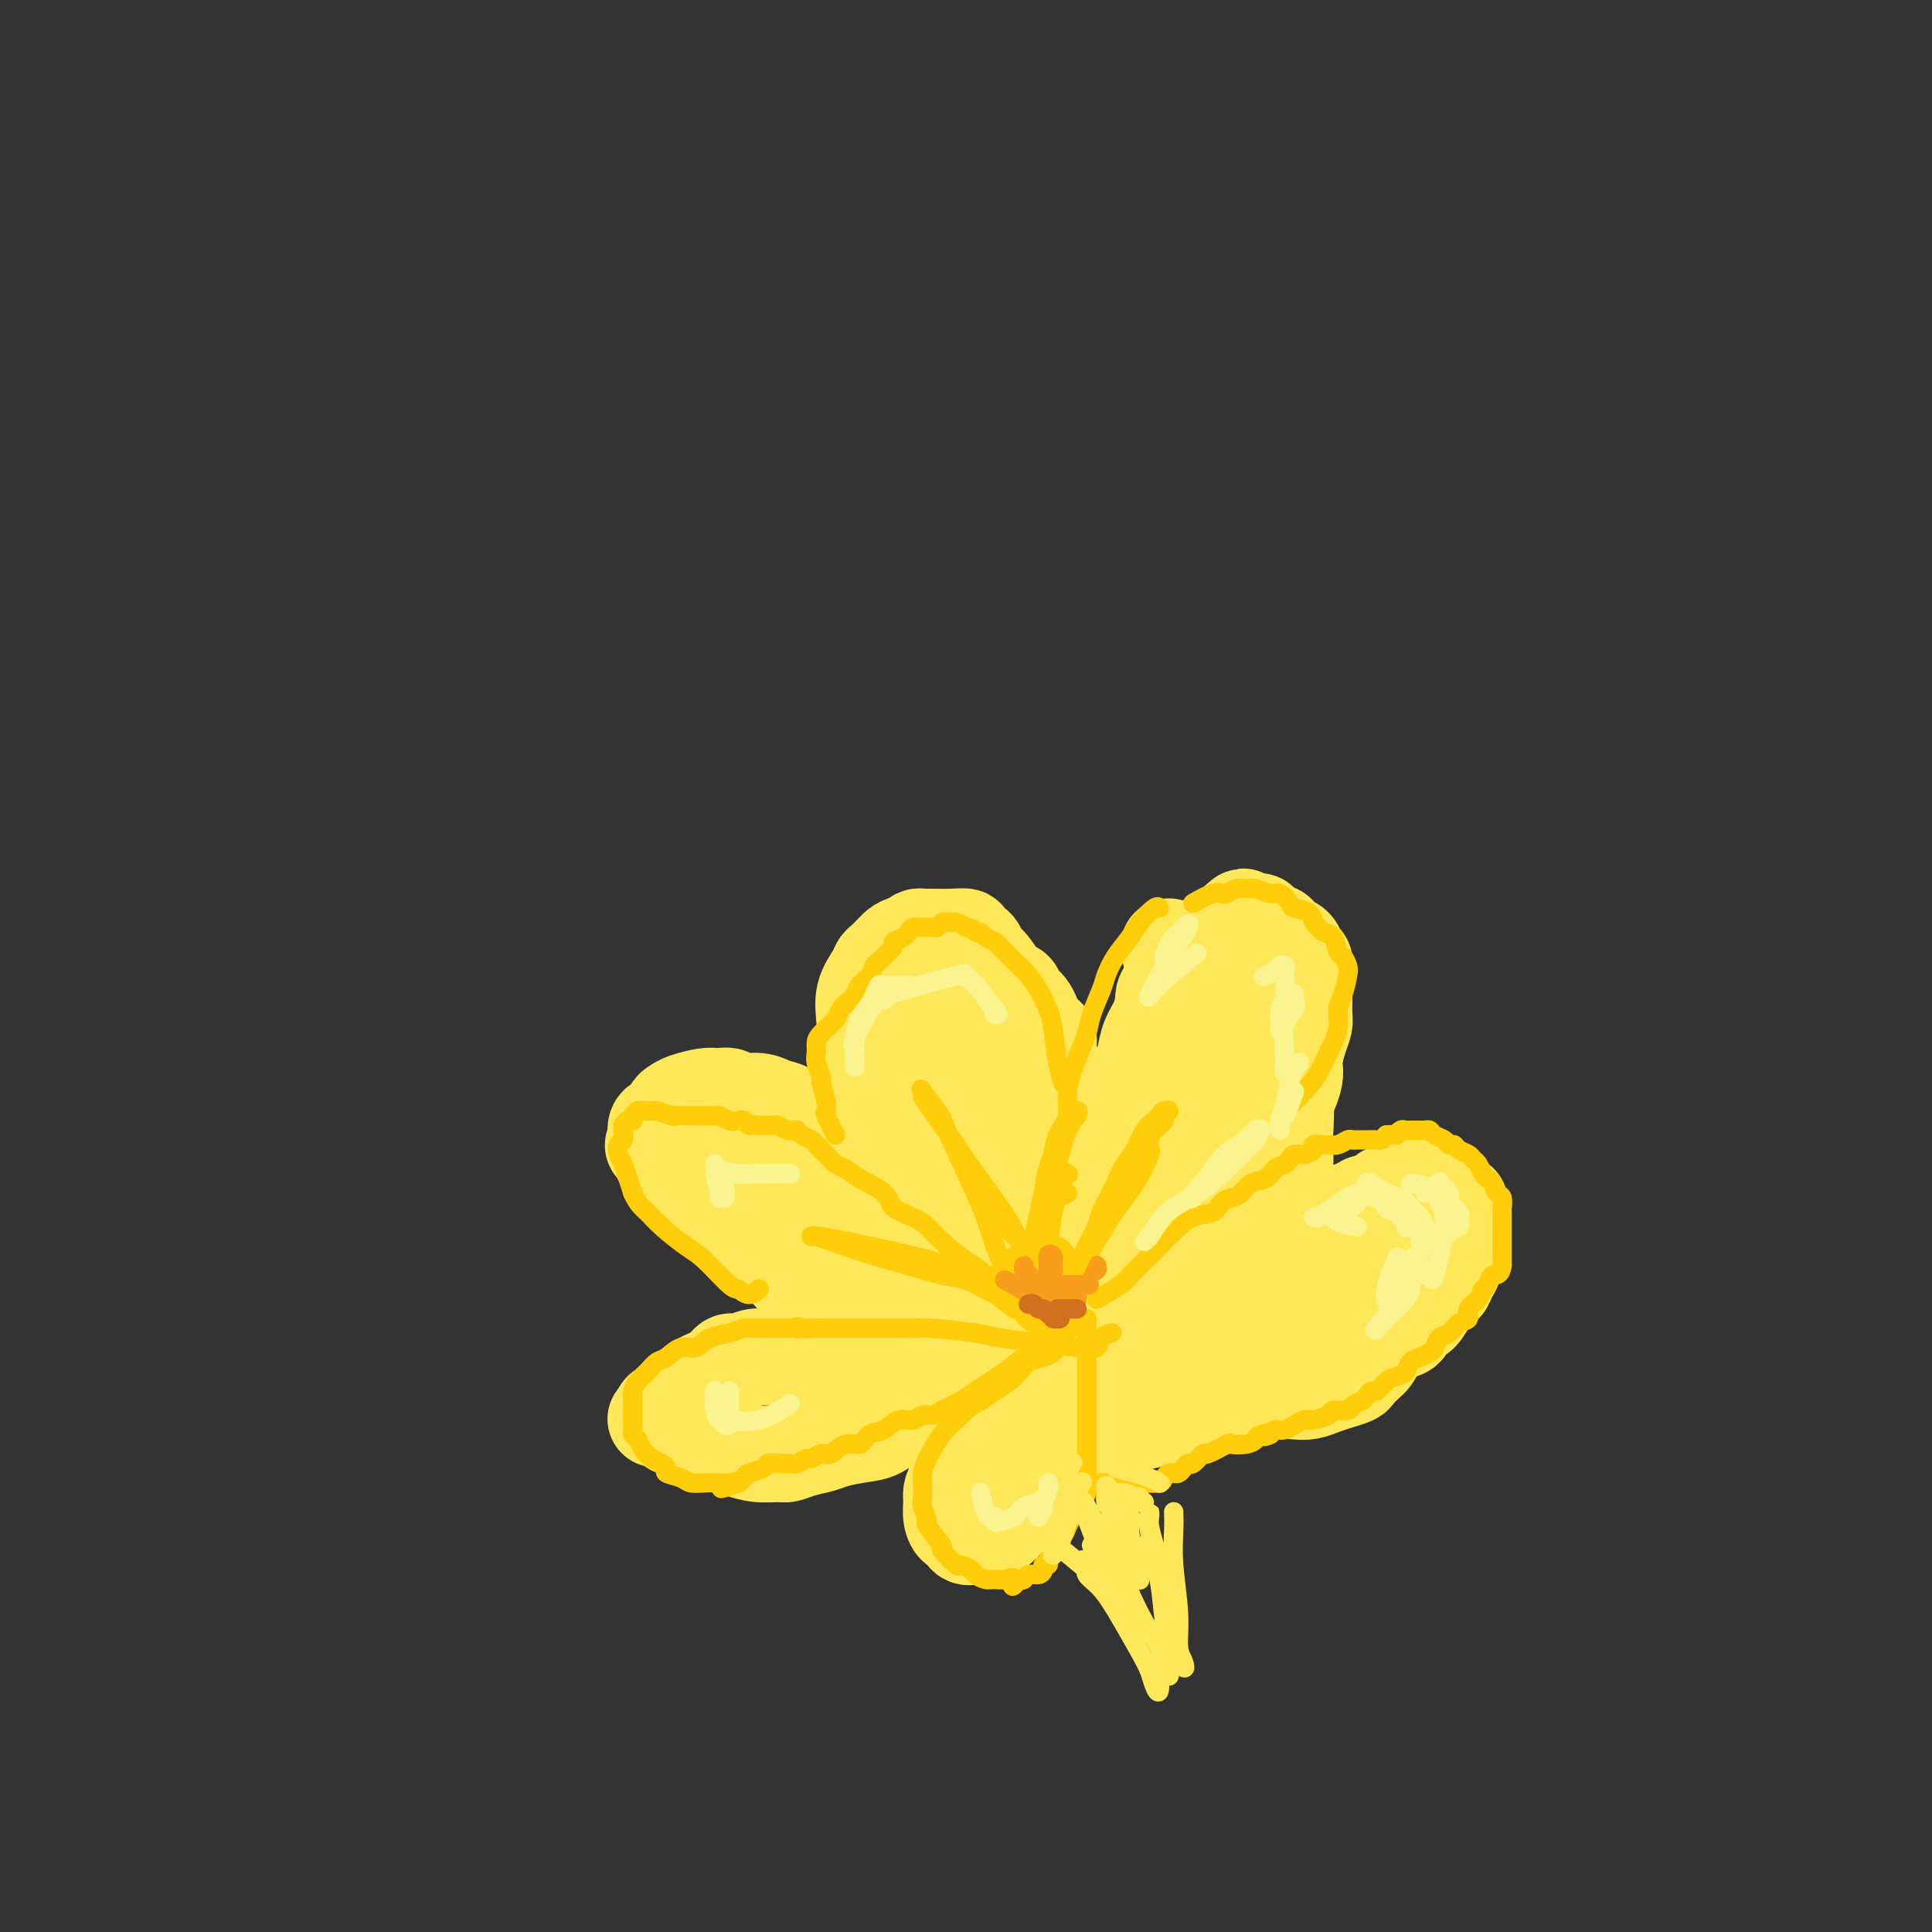 <svg viewBox='0 0 400 400' version='1.1' xmlns='http://www.w3.org/2000/svg' xmlns:xlink='http://www.w3.org/1999/xlink'><rect x="0" y="0" width="400" height="400" fill="#333333" stroke="none"/><g fill='none' stroke='rgb(254,232,89)' stroke-width='20' stroke-linecap='round' stroke-linejoin='round'><path d='M213,291c-0.395,-1.917 -0.789,-3.834 -1,-5c-0.211,-1.166 -0.238,-1.581 0,-2c0.238,-0.419 0.742,-0.841 1,-2c0.258,-1.159 0.271,-3.055 1,-5c0.729,-1.945 2.173,-3.940 3,-6c0.827,-2.060 1.037,-4.187 2,-7c0.963,-2.813 2.678,-6.313 4,-9c1.322,-2.687 2.251,-4.560 3,-7c0.749,-2.440 1.318,-5.446 3,-10c1.682,-4.554 4.478,-10.654 6,-14c1.522,-3.346 1.771,-3.937 2,-5c0.229,-1.063 0.440,-2.597 1,-4c0.560,-1.403 1.470,-2.675 2,-4c0.530,-1.325 0.681,-2.703 1,-4c0.319,-1.297 0.805,-2.513 1,-3c0.195,-0.487 0.097,-0.243 0,0'/><path d='M242,196c0.318,1.708 0.636,3.416 2,5c1.364,1.584 3.773,3.045 5,4c1.227,0.955 1.273,1.403 2,2c0.727,0.597 2.135,1.342 3,2c0.865,0.658 1.186,1.230 2,2c0.814,0.770 2.121,1.737 3,3c0.879,1.263 1.332,2.823 2,4c0.668,1.177 1.552,1.972 2,3c0.448,1.028 0.460,2.291 1,3c0.540,0.709 1.606,0.866 2,3c0.394,2.134 0.114,6.244 0,8c-0.114,1.756 -0.064,1.156 0,2c0.064,0.844 0.141,3.132 0,5c-0.141,1.868 -0.502,3.315 -1,5c-0.498,1.685 -1.134,3.606 -2,5c-0.866,1.394 -1.961,2.259 -3,4c-1.039,1.741 -2.023,4.356 -3,6c-0.977,1.644 -1.946,2.316 -3,3c-1.054,0.684 -2.193,1.379 -4,3c-1.807,1.621 -4.284,4.167 -6,6c-1.716,1.833 -2.672,2.953 -4,4c-1.328,1.047 -3.027,2.021 -4,3c-0.973,0.979 -1.221,1.964 -2,3c-0.779,1.036 -2.090,2.123 -3,3c-0.910,0.877 -1.419,1.544 -2,2c-0.581,0.456 -1.233,0.700 -2,1c-0.767,0.300 -1.648,0.657 -2,0c-0.352,-0.657 -0.176,-2.329 0,-4'/><path d='M225,286c0.000,-0.667 0.000,-0.333 0,0'/><path d='M229,269c0.433,-1.144 0.865,-2.288 1,-3c0.135,-0.712 -0.029,-0.991 0,-2c0.029,-1.009 0.249,-2.747 1,-5c0.751,-2.253 2.032,-5.020 3,-7c0.968,-1.980 1.622,-3.174 2,-5c0.378,-1.826 0.479,-4.284 1,-6c0.521,-1.716 1.460,-2.689 2,-4c0.540,-1.311 0.681,-2.960 1,-5c0.319,-2.040 0.818,-4.472 1,-6c0.182,-1.528 0.049,-2.151 0,-3c-0.049,-0.849 -0.013,-1.924 0,-3c0.013,-1.076 0.002,-2.151 0,-3c-0.002,-0.849 0.003,-1.470 0,-3c-0.003,-1.530 -0.016,-3.967 0,-5c0.016,-1.033 0.060,-0.661 0,-1c-0.060,-0.339 -0.224,-1.390 0,-2c0.224,-0.610 0.834,-0.779 1,-1c0.166,-0.221 -0.114,-0.494 0,-1c0.114,-0.506 0.622,-1.245 1,-2c0.378,-0.755 0.626,-1.527 1,-2c0.374,-0.473 0.874,-0.648 1,-1c0.126,-0.352 -0.121,-0.882 0,-1c0.121,-0.118 0.609,0.176 1,0c0.391,-0.176 0.686,-0.821 1,-1c0.314,-0.179 0.646,0.107 1,0c0.354,-0.107 0.728,-0.606 1,-1c0.272,-0.394 0.440,-0.683 1,-1c0.560,-0.317 1.511,-0.662 2,-1c0.489,-0.338 0.516,-0.668 1,-1c0.484,-0.332 1.424,-0.666 2,-1c0.576,-0.334 0.788,-0.667 1,-1'/><path d='M256,191c2.422,-2.321 0.978,-0.624 1,0c0.022,0.624 1.510,0.175 2,0c0.490,-0.175 -0.020,-0.076 0,0c0.020,0.076 0.569,0.128 1,0c0.431,-0.128 0.744,-0.438 1,0c0.256,0.438 0.454,1.622 1,2c0.546,0.378 1.442,-0.050 2,0c0.558,0.050 0.780,0.576 1,1c0.220,0.424 0.437,0.744 1,1c0.563,0.256 1.471,0.449 2,1c0.529,0.551 0.678,1.460 1,2c0.322,0.540 0.818,0.711 1,1c0.182,0.289 0.049,0.695 0,1c-0.049,0.305 -0.013,0.508 0,1c0.013,0.492 0.004,1.272 0,2c-0.004,0.728 -0.004,1.404 0,2c0.004,0.596 0.011,1.112 0,2c-0.011,0.888 -0.042,2.149 0,3c0.042,0.851 0.155,1.291 0,2c-0.155,0.709 -0.580,1.688 -1,3c-0.420,1.312 -0.834,2.956 -1,4c-0.166,1.044 -0.082,1.487 0,2c0.082,0.513 0.162,1.096 0,2c-0.162,0.904 -0.568,2.130 -1,3c-0.432,0.870 -0.892,1.384 -1,2c-0.108,0.616 0.134,1.332 0,2c-0.134,0.668 -0.644,1.287 -1,2c-0.356,0.713 -0.559,1.521 -1,2c-0.441,0.479 -1.119,0.629 -2,2c-0.881,1.371 -1.966,3.963 -3,6c-1.034,2.037 -2.017,3.518 -3,5'/><path d='M256,247c-1.958,3.674 -1.851,4.359 -3,7c-1.149,2.641 -3.552,7.237 -5,10c-1.448,2.763 -1.940,3.693 -3,5c-1.060,1.307 -2.686,2.989 -4,4c-1.314,1.011 -2.315,1.349 -4,2c-1.685,0.651 -4.053,1.615 -5,2c-0.947,0.385 -0.474,0.193 0,0'/><path d='M217,285c-0.423,-1.584 -0.846,-3.167 -1,-4c-0.154,-0.833 -0.037,-0.914 0,-2c0.037,-1.086 -0.004,-3.177 0,-5c0.004,-1.823 0.054,-3.379 0,-5c-0.054,-1.621 -0.212,-3.308 0,-6c0.212,-2.692 0.793,-6.391 1,-9c0.207,-2.609 0.041,-4.130 0,-6c-0.041,-1.870 0.043,-4.090 0,-6c-0.043,-1.910 -0.212,-3.512 0,-5c0.212,-1.488 0.804,-2.864 1,-5c0.196,-2.136 -0.006,-5.031 0,-7c0.006,-1.969 0.220,-3.010 0,-4c-0.220,-0.990 -0.875,-1.927 -1,-3c-0.125,-1.073 0.279,-2.281 0,-3c-0.279,-0.719 -1.243,-0.949 -2,-2c-0.757,-1.051 -1.309,-2.922 -2,-4c-0.691,-1.078 -1.523,-1.363 -2,-2c-0.477,-0.637 -0.599,-1.628 -1,-2c-0.401,-0.372 -1.082,-0.127 -2,-1c-0.918,-0.873 -2.072,-2.865 -3,-4c-0.928,-1.135 -1.629,-1.414 -2,-2c-0.371,-0.586 -0.410,-1.477 -1,-2c-0.590,-0.523 -1.730,-0.676 -2,-1c-0.270,-0.324 0.331,-0.820 0,-1c-0.331,-0.180 -1.594,-0.046 -3,0c-1.406,0.046 -2.954,0.002 -4,0c-1.046,-0.002 -1.589,0.038 -2,0c-0.411,-0.038 -0.689,-0.154 -1,0c-0.311,0.154 -0.656,0.577 -1,1'/><path d='M189,195c-2.501,0.343 -3.252,1.199 -4,2c-0.748,0.801 -1.493,1.547 -2,2c-0.507,0.453 -0.776,0.614 -1,1c-0.224,0.386 -0.401,0.998 -1,2c-0.599,1.002 -1.619,2.394 -2,4c-0.381,1.606 -0.125,3.426 0,5c0.125,1.574 0.117,2.904 0,4c-0.117,1.096 -0.343,1.960 0,4c0.343,2.040 1.254,5.256 2,7c0.746,1.744 1.325,2.016 2,3c0.675,0.984 1.444,2.679 2,4c0.556,1.321 0.897,2.267 2,4c1.103,1.733 2.967,4.253 4,6c1.033,1.747 1.235,2.720 2,4c0.765,1.280 2.092,2.867 3,4c0.908,1.133 1.395,1.811 2,3c0.605,1.189 1.328,2.890 2,4c0.672,1.110 1.293,1.631 2,3c0.707,1.369 1.499,3.587 2,5c0.501,1.413 0.712,2.019 1,3c0.288,0.981 0.655,2.335 1,4c0.345,1.665 0.670,3.642 1,5c0.330,1.358 0.666,2.099 1,3c0.334,0.901 0.668,1.964 1,3c0.332,1.036 0.663,2.046 1,3c0.337,0.954 0.679,1.852 1,3c0.321,1.148 0.622,2.545 1,3c0.378,0.455 0.832,-0.031 1,-1c0.168,-0.969 0.048,-2.420 0,-3c-0.048,-0.580 -0.024,-0.290 0,0'/><path d='M203,284c-0.759,-1.868 -1.519,-3.736 -2,-5c-0.481,-1.264 -0.685,-1.923 -1,-3c-0.315,-1.077 -0.742,-2.570 -1,-4c-0.258,-1.430 -0.347,-2.795 -1,-4c-0.653,-1.205 -1.870,-2.249 -3,-4c-1.130,-1.751 -2.174,-4.210 -3,-6c-0.826,-1.790 -1.435,-2.913 -2,-4c-0.565,-1.087 -1.086,-2.139 -2,-3c-0.914,-0.861 -2.223,-1.530 -3,-2c-0.777,-0.470 -1.024,-0.741 -2,-2c-0.976,-1.259 -2.682,-3.506 -4,-5c-1.318,-1.494 -2.247,-2.234 -3,-3c-0.753,-0.766 -1.331,-1.557 -2,-2c-0.669,-0.443 -1.428,-0.538 -2,-1c-0.572,-0.462 -0.956,-1.291 -2,-2c-1.044,-0.709 -2.749,-1.299 -4,-2c-1.251,-0.701 -2.050,-1.512 -3,-2c-0.950,-0.488 -2.051,-0.653 -3,-1c-0.949,-0.347 -1.745,-0.877 -3,-1c-1.255,-0.123 -2.967,0.163 -4,0c-1.033,-0.163 -1.386,-0.773 -2,-1c-0.614,-0.227 -1.488,-0.072 -2,0c-0.512,0.072 -0.662,0.060 -1,0c-0.338,-0.060 -0.863,-0.166 -2,0c-1.137,0.166 -2.887,0.606 -4,1c-1.113,0.394 -1.591,0.741 -2,1c-0.409,0.259 -0.749,0.430 -1,1c-0.251,0.570 -0.414,1.538 -1,2c-0.586,0.462 -1.596,0.418 -2,1c-0.404,0.582 -0.202,1.791 0,3'/><path d='M136,236c-1.536,1.657 -0.377,1.300 0,1c0.377,-0.300 -0.028,-0.543 0,0c0.028,0.543 0.489,1.873 1,3c0.511,1.127 1.072,2.053 2,3c0.928,0.947 2.225,1.917 3,3c0.775,1.083 1.030,2.279 2,3c0.970,0.721 2.657,0.966 4,2c1.343,1.034 2.344,2.857 5,5c2.656,2.143 6.969,4.605 9,6c2.031,1.395 1.782,1.724 2,2c0.218,0.276 0.904,0.500 2,1c1.096,0.500 2.601,1.276 4,2c1.399,0.724 2.692,1.395 4,2c1.308,0.605 2.632,1.144 4,2c1.368,0.856 2.781,2.028 4,3c1.219,0.972 2.244,1.744 4,3c1.756,1.256 4.241,2.994 6,4c1.759,1.006 2.790,1.278 4,2c1.210,0.722 2.599,1.892 4,3c1.401,1.108 2.814,2.153 4,3c1.186,0.847 2.147,1.495 3,2c0.853,0.505 1.600,0.867 2,1c0.400,0.133 0.454,0.036 1,0c0.546,-0.036 1.585,-0.010 2,0c0.415,0.010 0.208,0.005 0,0'/><path d='M208,292c-2.050,-0.457 -4.100,-0.914 -5,-1c-0.900,-0.086 -0.651,0.198 -1,0c-0.349,-0.198 -1.297,-0.878 -2,-1c-0.703,-0.122 -1.160,0.313 -2,0c-0.840,-0.313 -2.062,-1.374 -3,-2c-0.938,-0.626 -1.590,-0.817 -3,-1c-1.410,-0.183 -3.576,-0.360 -5,-1c-1.424,-0.640 -2.104,-1.745 -3,-2c-0.896,-0.255 -2.006,0.338 -3,0c-0.994,-0.338 -1.870,-1.607 -3,-2c-1.130,-0.393 -2.513,0.091 -4,0c-1.487,-0.091 -3.077,-0.756 -4,-1c-0.923,-0.244 -1.181,-0.066 -2,0c-0.819,0.066 -2.201,0.022 -3,0c-0.799,-0.022 -1.016,-0.022 -2,0c-0.984,0.022 -2.737,0.064 -4,0c-1.263,-0.064 -2.037,-0.236 -3,0c-0.963,0.236 -2.115,0.878 -3,1c-0.885,0.122 -1.501,-0.276 -2,0c-0.499,0.276 -0.879,1.225 -2,2c-1.121,0.775 -2.984,1.374 -4,2c-1.016,0.626 -1.185,1.278 -2,2c-0.815,0.722 -2.275,1.513 -3,2c-0.725,0.487 -0.716,0.669 -1,1c-0.284,0.331 -0.859,0.810 -1,1c-0.141,0.190 0.154,0.090 0,0c-0.154,-0.090 -0.758,-0.168 -1,0c-0.242,0.168 -0.121,0.584 0,1'/><path d='M137,293c-2.759,1.744 -0.156,0.102 1,0c1.156,-0.102 0.864,1.334 1,2c0.136,0.666 0.699,0.560 2,1c1.301,0.440 3.339,1.424 5,2c1.661,0.576 2.944,0.744 4,1c1.056,0.256 1.884,0.602 3,1c1.116,0.398 2.519,0.850 4,1c1.481,0.150 3.041,-0.001 4,0c0.959,0.001 1.316,0.155 2,0c0.684,-0.155 1.695,-0.617 3,-1c1.305,-0.383 2.906,-0.685 4,-1c1.094,-0.315 1.683,-0.643 3,-1c1.317,-0.357 3.363,-0.745 5,-1c1.637,-0.255 2.864,-0.379 4,-1c1.136,-0.621 2.181,-1.739 3,-2c0.819,-0.261 1.413,0.333 2,0c0.587,-0.333 1.166,-1.595 2,-2c0.834,-0.405 1.922,0.045 3,0c1.078,-0.045 2.147,-0.586 3,-1c0.853,-0.414 1.492,-0.702 2,-1c0.508,-0.298 0.886,-0.606 2,-1c1.114,-0.394 2.965,-0.875 4,-1c1.035,-0.125 1.254,0.106 2,0c0.746,-0.106 2.021,-0.548 3,-1c0.979,-0.452 1.664,-0.913 2,-1c0.336,-0.087 0.322,0.200 1,0c0.678,-0.200 2.048,-0.889 3,-1c0.952,-0.111 1.487,0.355 3,0c1.513,-0.355 4.004,-1.530 5,-2c0.996,-0.470 0.498,-0.235 0,0'/><path d='M214,292c-1.627,1.177 -3.255,2.353 -4,3c-0.745,0.647 -0.608,0.764 -1,1c-0.392,0.236 -1.313,0.591 -2,1c-0.687,0.409 -1.141,0.872 -2,2c-0.859,1.128 -2.125,2.920 -3,4c-0.875,1.080 -1.360,1.447 -2,2c-0.640,0.553 -1.437,1.291 -2,2c-0.563,0.709 -0.894,1.389 -1,2c-0.106,0.611 0.012,1.152 0,2c-0.012,0.848 -0.155,2.003 0,3c0.155,0.997 0.607,1.838 1,2c0.393,0.162 0.727,-0.354 1,0c0.273,0.354 0.486,1.577 1,2c0.514,0.423 1.329,0.044 2,0c0.671,-0.044 1.197,0.245 2,0c0.803,-0.245 1.882,-1.026 3,-2c1.118,-0.974 2.277,-2.140 3,-3c0.723,-0.860 1.012,-1.412 2,-3c0.988,-1.588 2.676,-4.211 4,-6c1.324,-1.789 2.285,-2.743 3,-4c0.715,-1.257 1.183,-2.818 2,-4c0.817,-1.182 1.982,-1.987 3,-3c1.018,-1.013 1.890,-2.234 3,-4c1.110,-1.766 2.460,-4.076 3,-5c0.540,-0.924 0.270,-0.462 0,0'/><path d='M227,296c1.978,0.089 3.957,0.179 5,0c1.043,-0.179 1.151,-0.625 2,-1c0.849,-0.375 2.439,-0.678 4,-1c1.561,-0.322 3.095,-0.663 5,-1c1.905,-0.337 4.182,-0.668 6,-1c1.818,-0.332 3.175,-0.663 4,-1c0.825,-0.337 1.116,-0.678 2,-1c0.884,-0.322 2.361,-0.625 4,-1c1.639,-0.375 3.439,-0.821 5,-1c1.561,-0.179 2.884,-0.090 4,0c1.116,0.090 2.024,0.180 3,0c0.976,-0.180 2.020,-0.629 3,-1c0.980,-0.371 1.898,-0.662 3,-1c1.102,-0.338 2.390,-0.723 3,-1c0.610,-0.277 0.542,-0.445 1,-1c0.458,-0.555 1.443,-1.495 2,-2c0.557,-0.505 0.685,-0.573 1,-1c0.315,-0.427 0.816,-1.212 1,-2c0.184,-0.788 0.050,-1.578 0,-2c-0.050,-0.422 -0.017,-0.475 0,-1c0.017,-0.525 0.017,-1.521 0,-2c-0.017,-0.479 -0.050,-0.439 0,-1c0.050,-0.561 0.182,-1.722 0,-2c-0.182,-0.278 -0.679,0.328 -1,0c-0.321,-0.328 -0.467,-1.591 -1,-2c-0.533,-0.409 -1.452,0.034 -2,0c-0.548,-0.034 -0.724,-0.545 -1,-1c-0.276,-0.455 -0.651,-0.853 -1,-1c-0.349,-0.147 -0.671,-0.042 -1,0c-0.329,0.042 -0.664,0.021 -1,0'/><path d='M277,267c-1.442,-0.914 -1.045,-0.201 -1,0c0.045,0.201 -0.260,-0.112 -1,0c-0.740,0.112 -1.915,0.650 -3,1c-1.085,0.350 -2.078,0.514 -3,1c-0.922,0.486 -1.771,1.295 -3,2c-1.229,0.705 -2.836,1.306 -4,2c-1.164,0.694 -1.883,1.480 -3,2c-1.117,0.520 -2.631,0.773 -4,1c-1.369,0.227 -2.591,0.428 -4,1c-1.409,0.572 -3.004,1.516 -4,2c-0.996,0.484 -1.391,0.508 -2,1c-0.609,0.492 -1.431,1.451 -2,2c-0.569,0.549 -0.884,0.686 -1,1c-0.116,0.314 -0.033,0.804 0,1c0.033,0.196 0.017,0.098 0,0'/><path d='M253,284c2.057,0.510 4.114,1.020 6,1c1.886,-0.020 3.601,-0.571 5,-1c1.399,-0.429 2.482,-0.735 4,-1c1.518,-0.265 3.471,-0.490 5,-1c1.529,-0.510 2.632,-1.307 4,-2c1.368,-0.693 2.999,-1.283 5,-2c2.001,-0.717 4.371,-1.562 6,-2c1.629,-0.438 2.516,-0.469 3,-1c0.484,-0.531 0.563,-1.562 1,-2c0.437,-0.438 1.230,-0.284 2,-1c0.770,-0.716 1.515,-2.303 2,-3c0.485,-0.697 0.708,-0.504 1,-1c0.292,-0.496 0.652,-1.681 1,-2c0.348,-0.319 0.686,0.226 1,0c0.314,-0.226 0.606,-1.224 1,-2c0.394,-0.776 0.890,-1.329 1,-2c0.110,-0.671 -0.167,-1.460 0,-2c0.167,-0.540 0.777,-0.832 1,-1c0.223,-0.168 0.060,-0.211 0,-1c-0.060,-0.789 -0.016,-2.323 0,-3c0.016,-0.677 0.004,-0.497 0,-1c-0.004,-0.503 0.001,-1.689 0,-2c-0.001,-0.311 -0.008,0.254 0,0c0.008,-0.254 0.032,-1.326 0,-2c-0.032,-0.674 -0.119,-0.951 0,-1c0.119,-0.049 0.444,0.131 0,0c-0.444,-0.131 -1.658,-0.574 -2,-1c-0.342,-0.426 0.188,-0.836 0,-1c-0.188,-0.164 -1.094,-0.082 -2,0'/><path d='M298,247c-0.809,-0.536 -0.832,-0.877 -1,-1c-0.168,-0.123 -0.482,-0.029 -1,0c-0.518,0.029 -1.241,-0.008 -2,0c-0.759,0.008 -1.554,0.063 -2,0c-0.446,-0.063 -0.542,-0.242 -1,0c-0.458,0.242 -1.277,0.905 -2,1c-0.723,0.095 -1.352,-0.378 -2,0c-0.648,0.378 -1.317,1.607 -2,2c-0.683,0.393 -1.379,-0.049 -2,0c-0.621,0.049 -1.165,0.590 -2,1c-0.835,0.410 -1.960,0.690 -3,1c-1.040,0.310 -1.993,0.650 -3,1c-1.007,0.350 -2.066,0.709 -3,1c-0.934,0.291 -1.743,0.512 -3,1c-1.257,0.488 -2.964,1.241 -4,2c-1.036,0.759 -1.402,1.524 -2,2c-0.598,0.476 -1.430,0.662 -2,1c-0.570,0.338 -0.880,0.826 -1,1c-0.120,0.174 -0.050,0.032 0,0c0.050,-0.032 0.080,0.044 0,0c-0.080,-0.044 -0.269,-0.210 0,0c0.269,0.210 0.996,0.795 2,1c1.004,0.205 2.283,0.031 4,0c1.717,-0.031 3.871,0.083 6,0c2.129,-0.083 4.234,-0.362 6,-1c1.766,-0.638 3.195,-1.636 5,-2c1.805,-0.364 3.986,-0.095 6,0c2.014,0.095 3.859,0.015 5,0c1.141,-0.015 1.576,0.034 2,0c0.424,-0.034 0.835,-0.153 1,0c0.165,0.153 0.082,0.576 0,1'/><path d='M297,259c5.003,0.316 -0.991,1.606 -4,3c-3.009,1.394 -3.035,2.894 -4,4c-0.965,1.106 -2.868,1.820 -5,3c-2.132,1.180 -4.491,2.827 -6,4c-1.509,1.173 -2.167,1.871 -6,4c-3.833,2.129 -10.840,5.689 -15,7c-4.160,1.311 -5.474,0.375 -6,0c-0.526,-0.375 -0.263,-0.187 0,0'/><path d='M257,217c-2.019,2.368 -4.037,4.737 -6,8c-1.963,3.263 -3.869,7.421 -6,12c-2.131,4.579 -4.486,9.580 -6,13c-1.514,3.420 -2.186,5.260 -3,7c-0.814,1.740 -1.768,3.380 -2,4c-0.232,0.620 0.260,0.221 1,-1c0.740,-1.221 1.728,-3.263 3,-6c1.272,-2.737 2.828,-6.168 5,-10c2.172,-3.832 4.959,-8.064 6,-10c1.041,-1.936 0.334,-1.577 0,-2c-0.334,-0.423 -0.296,-1.629 0,-2c0.296,-0.371 0.849,0.092 0,0c-0.849,-0.092 -3.100,-0.741 -4,-1c-0.900,-0.259 -0.450,-0.130 0,0'/><path d='M243,216c-1.959,1.583 -3.919,3.167 -5,4c-1.081,0.833 -1.284,0.916 -3,3c-1.716,2.084 -4.945,6.171 -8,11c-3.055,4.829 -5.936,10.401 -8,16c-2.064,5.599 -3.309,11.225 -4,16c-0.691,4.775 -0.827,8.700 -1,11c-0.173,2.300 -0.385,2.976 0,4c0.385,1.024 1.365,2.397 2,3c0.635,0.603 0.924,0.437 1,0c0.076,-0.437 -0.062,-1.143 0,-3c0.062,-1.857 0.326,-4.864 0,-8c-0.326,-3.136 -1.240,-6.401 -3,-11c-1.760,-4.599 -4.365,-10.532 -6,-15c-1.635,-4.468 -2.298,-7.471 -3,-10c-0.702,-2.529 -1.442,-4.584 -2,-6c-0.558,-1.416 -0.935,-2.194 -1,-3c-0.065,-0.806 0.183,-1.641 0,-2c-0.183,-0.359 -0.795,-0.242 -1,1c-0.205,1.242 -0.002,3.610 0,7c0.002,3.390 -0.196,7.803 0,12c0.196,4.197 0.786,8.178 1,11c0.214,2.822 0.051,4.486 0,5c-0.051,0.514 0.009,-0.121 0,0c-0.009,0.121 -0.087,0.998 0,1c0.087,0.002 0.339,-0.873 0,-3c-0.339,-2.127 -1.271,-5.507 -2,-9c-0.729,-3.493 -1.256,-7.099 -2,-10c-0.744,-2.901 -1.705,-5.097 -2,-7c-0.295,-1.903 0.074,-3.512 0,-6c-0.074,-2.488 -0.593,-5.854 -1,-8c-0.407,-2.146 -0.704,-3.073 -1,-4'/><path d='M194,216c-1.451,-7.484 -1.078,-3.193 -1,-2c0.078,1.193 -0.139,-0.713 0,-1c0.139,-0.287 0.632,1.044 1,2c0.368,0.956 0.609,1.538 2,4c1.391,2.462 3.930,6.804 5,9c1.070,2.196 0.669,2.244 1,3c0.331,0.756 1.393,2.219 2,3c0.607,0.781 0.760,0.881 1,1c0.240,0.119 0.569,0.256 0,-1c-0.569,-1.256 -2.035,-3.904 -3,-6c-0.965,-2.096 -1.428,-3.638 -2,-5c-0.572,-1.362 -1.253,-2.543 -2,-4c-0.747,-1.457 -1.559,-3.191 -2,-4c-0.441,-0.809 -0.509,-0.692 -1,-1c-0.491,-0.308 -1.403,-1.041 -2,-1c-0.597,0.041 -0.879,0.856 -1,2c-0.121,1.144 -0.082,2.616 0,5c0.082,2.384 0.207,5.680 1,10c0.793,4.320 2.255,9.665 3,13c0.745,3.335 0.774,4.661 1,6c0.226,1.339 0.649,2.692 1,4c0.351,1.308 0.632,2.569 1,5c0.368,2.431 0.824,6.030 1,8c0.176,1.970 0.071,2.312 0,3c-0.071,0.688 -0.108,1.722 0,2c0.108,0.278 0.362,-0.200 0,0c-0.362,0.200 -1.340,1.078 -3,1c-1.660,-0.078 -4.002,-1.114 -6,-2c-1.998,-0.886 -3.653,-1.623 -6,-3c-2.347,-1.377 -5.385,-3.393 -8,-5c-2.615,-1.607 -4.808,-2.803 -7,-4'/><path d='M170,258c-5.167,-2.634 -7.586,-3.218 -9,-4c-1.414,-0.782 -1.824,-1.762 -2,-2c-0.176,-0.238 -0.119,0.264 0,1c0.119,0.736 0.299,1.704 1,3c0.701,1.296 1.922,2.919 4,5c2.078,2.081 5.013,4.619 7,6c1.987,1.381 3.026,1.606 4,2c0.974,0.394 1.884,0.957 2,1c0.116,0.043 -0.562,-0.433 -1,-1c-0.438,-0.567 -0.635,-1.226 -2,-2c-1.365,-0.774 -3.898,-1.663 -6,-3c-2.102,-1.337 -3.772,-3.120 -6,-5c-2.228,-1.880 -5.013,-3.856 -7,-5c-1.987,-1.144 -3.177,-1.457 -4,-2c-0.823,-0.543 -1.280,-1.314 -1,-1c0.280,0.314 1.298,1.715 3,3c1.702,1.285 4.089,2.453 6,4c1.911,1.547 3.346,3.473 5,5c1.654,1.527 3.526,2.657 6,4c2.474,1.343 5.551,2.900 8,4c2.449,1.100 4.271,1.743 5,2c0.729,0.257 0.364,0.129 0,0'/><path d='M151,247c-0.981,-1.694 -1.962,-3.388 -2,-4c-0.038,-0.612 0.867,-0.142 2,0c1.133,0.142 2.494,-0.046 4,0c1.506,0.046 3.158,0.324 5,1c1.842,0.676 3.875,1.748 6,3c2.125,1.252 4.341,2.683 7,4c2.659,1.317 5.760,2.519 7,3c1.240,0.481 0.620,0.240 0,0'/></g>
<g fill='none' stroke='rgb(255,205,10)' stroke-width='4' stroke-linecap='round' stroke-linejoin='round'><path d='M221,247c-1.162,0.689 -2.324,1.378 -3,1c-0.676,-0.378 -0.867,-1.822 -1,-3c-0.133,-1.178 -0.209,-2.090 0,-3c0.209,-0.910 0.703,-1.817 1,-3c0.297,-1.183 0.398,-2.641 1,-4c0.602,-1.359 1.704,-2.620 2,-4c0.296,-1.380 -0.215,-2.880 0,-5c0.215,-2.120 1.156,-4.860 2,-7c0.844,-2.140 1.590,-3.681 2,-5c0.410,-1.319 0.484,-2.415 1,-4c0.516,-1.585 1.474,-3.659 2,-5c0.526,-1.341 0.621,-1.950 1,-3c0.379,-1.050 1.044,-2.540 2,-4c0.956,-1.460 2.204,-2.888 3,-4c0.796,-1.112 1.141,-1.906 2,-3c0.859,-1.094 2.231,-2.487 3,-3c0.769,-0.513 0.934,-0.147 1,0c0.066,0.147 0.033,0.073 0,0'/><path d='M227,269c1.881,-1.036 3.762,-2.072 5,-3c1.238,-0.928 1.832,-1.748 2,-2c0.168,-0.252 -0.089,0.064 1,-1c1.089,-1.064 3.523,-3.507 5,-5c1.477,-1.493 1.995,-2.035 3,-3c1.005,-0.965 2.496,-2.351 4,-3c1.504,-0.649 3.021,-0.559 4,-1c0.979,-0.441 1.421,-1.412 2,-2c0.579,-0.588 1.296,-0.791 2,-1c0.704,-0.209 1.397,-0.423 2,-1c0.603,-0.577 1.117,-1.516 2,-2c0.883,-0.484 2.134,-0.512 3,-1c0.866,-0.488 1.348,-1.436 2,-2c0.652,-0.564 1.475,-0.742 2,-1c0.525,-0.258 0.752,-0.595 1,-1c0.248,-0.405 0.518,-0.879 1,-1c0.482,-0.121 1.175,0.111 2,0c0.825,-0.111 1.782,-0.565 2,-1c0.218,-0.435 -0.303,-0.852 0,-1c0.303,-0.148 1.429,-0.025 2,0c0.571,0.025 0.586,-0.046 1,0c0.414,0.046 1.227,0.208 2,0c0.773,-0.208 1.506,-0.788 2,-1c0.494,-0.212 0.748,-0.056 1,0c0.252,0.056 0.501,0.012 1,0c0.499,-0.012 1.247,0.007 2,0c0.753,-0.007 1.510,-0.040 2,0c0.490,0.040 0.711,0.154 1,0c0.289,-0.154 0.644,-0.577 1,-1'/><path d='M287,235c2.724,-0.249 2.036,0.130 2,0c-0.036,-0.130 0.582,-0.767 1,-1c0.418,-0.233 0.637,-0.063 1,0c0.363,0.063 0.871,0.017 1,0c0.129,-0.017 -0.120,-0.005 0,0c0.120,0.005 0.608,0.004 1,0c0.392,-0.004 0.686,-0.013 1,0c0.314,0.013 0.647,0.046 1,0c0.353,-0.046 0.725,-0.171 1,0c0.275,0.171 0.454,0.637 1,1c0.546,0.363 1.459,0.622 2,1c0.541,0.378 0.708,0.875 1,1c0.292,0.125 0.708,-0.122 1,0c0.292,0.122 0.459,0.614 1,1c0.541,0.386 1.454,0.667 2,1c0.546,0.333 0.724,0.718 1,1c0.276,0.282 0.651,0.461 1,1c0.349,0.539 0.672,1.439 1,2c0.328,0.561 0.662,0.785 1,1c0.338,0.215 0.679,0.422 1,1c0.321,0.578 0.622,1.529 1,2c0.378,0.471 0.833,0.464 1,1c0.167,0.536 0.045,1.614 0,2c-0.045,0.386 -0.012,0.078 0,1c0.012,0.922 0.003,3.072 0,4c-0.003,0.928 -0.001,0.633 0,1c0.001,0.367 0.000,1.397 0,2c-0.000,0.603 -0.000,0.778 0,1c0.000,0.222 0.000,0.492 0,1c-0.000,0.508 -0.000,1.254 0,2'/><path d='M311,262c-0.407,2.507 -1.423,1.774 -2,2c-0.577,0.226 -0.713,1.413 -1,2c-0.287,0.587 -0.724,0.576 -1,1c-0.276,0.424 -0.391,1.283 -1,2c-0.609,0.717 -1.711,1.290 -2,2c-0.289,0.710 0.235,1.556 0,2c-0.235,0.444 -1.228,0.486 -2,1c-0.772,0.514 -1.323,1.500 -2,2c-0.677,0.500 -1.481,0.514 -2,1c-0.519,0.486 -0.754,1.443 -1,2c-0.246,0.557 -0.503,0.713 -1,1c-0.497,0.287 -1.235,0.706 -2,1c-0.765,0.294 -1.557,0.465 -2,1c-0.443,0.535 -0.538,1.435 -1,2c-0.462,0.565 -1.290,0.795 -2,1c-0.710,0.205 -1.302,0.384 -2,1c-0.698,0.616 -1.501,1.670 -2,2c-0.499,0.330 -0.695,-0.065 -1,0c-0.305,0.065 -0.720,0.591 -1,1c-0.280,0.409 -0.426,0.701 -1,1c-0.574,0.299 -1.576,0.606 -2,1c-0.424,0.394 -0.271,0.876 -1,1c-0.729,0.124 -2.341,-0.111 -3,0c-0.659,0.111 -0.365,0.568 -1,1c-0.635,0.432 -2.201,0.837 -3,1c-0.799,0.163 -0.833,0.082 -1,0c-0.167,-0.082 -0.467,-0.166 -1,0c-0.533,0.166 -1.297,0.583 -2,1c-0.703,0.417 -1.344,0.833 -2,1c-0.656,0.167 -1.328,0.083 -2,0'/><path d='M264,296c-4.293,2.095 -1.526,1.332 -1,1c0.526,-0.332 -1.190,-0.235 -2,0c-0.810,0.235 -0.715,0.607 -1,1c-0.285,0.393 -0.950,0.807 -2,1c-1.050,0.193 -2.484,0.165 -3,0c-0.516,-0.165 -0.113,-0.465 -1,0c-0.887,0.465 -3.064,1.697 -4,2c-0.936,0.303 -0.632,-0.321 -1,0c-0.368,0.321 -1.408,1.589 -2,2c-0.592,0.411 -0.736,-0.034 -1,0c-0.264,0.034 -0.649,0.548 -1,1c-0.351,0.452 -0.669,0.843 -1,1c-0.331,0.157 -0.674,0.081 -1,0c-0.326,-0.081 -0.636,-0.165 -1,0c-0.364,0.165 -0.783,0.580 -1,1c-0.217,0.420 -0.234,0.845 -1,1c-0.766,0.155 -2.283,0.042 -3,0c-0.717,-0.042 -0.634,-0.011 -1,0c-0.366,0.011 -1.179,0.003 -2,0c-0.821,-0.003 -1.649,-0.001 -2,0c-0.351,0.001 -0.226,0.000 -1,0c-0.774,-0.000 -2.446,-0.000 -3,0c-0.554,0.000 0.010,0.000 0,0c-0.010,-0.000 -0.594,-0.000 -1,0c-0.406,0.000 -0.635,0.000 -1,0c-0.365,-0.000 -0.868,-0.000 -1,0c-0.132,0.000 0.105,0.000 0,0c-0.105,-0.000 -0.553,-0.000 -1,0'/><path d='M224,307c-2.644,-0.511 -0.756,-2.289 0,-3c0.756,-0.711 0.378,-0.356 0,0'/><path d='M225,273c0.000,1.137 0.000,2.274 0,3c-0.000,0.726 -0.000,1.041 0,2c0.000,0.959 0.000,2.561 0,4c-0.000,1.439 -0.000,2.713 0,4c0.000,1.287 0.000,2.585 0,4c-0.000,1.415 -0.000,2.945 0,4c0.000,1.055 0.001,1.633 0,3c-0.001,1.367 -0.003,3.522 0,5c0.003,1.478 0.012,2.279 0,3c-0.012,0.721 -0.045,1.362 0,2c0.045,0.638 0.167,1.273 0,2c-0.167,0.727 -0.622,1.548 -1,2c-0.378,0.452 -0.679,0.537 -1,1c-0.321,0.463 -0.660,1.304 -1,2c-0.340,0.696 -0.679,1.246 -1,2c-0.321,0.754 -0.625,1.711 -1,2c-0.375,0.289 -0.823,-0.092 -1,0c-0.177,0.092 -0.085,0.655 0,1c0.085,0.345 0.162,0.470 0,1c-0.162,0.530 -0.565,1.465 -1,2c-0.435,0.535 -0.903,0.669 -1,1c-0.097,0.331 0.178,0.858 0,1c-0.178,0.142 -0.807,-0.102 -1,0c-0.193,0.102 0.050,0.549 0,1c-0.050,0.451 -0.395,0.904 -1,1c-0.605,0.096 -1.471,-0.167 -2,0c-0.529,0.167 -0.723,0.762 -1,1c-0.277,0.238 -0.639,0.119 -1,0'/><path d='M211,327c-2.297,2.784 -1.039,0.743 -1,0c0.039,-0.743 -1.140,-0.187 -2,0c-0.860,0.187 -1.401,0.007 -2,0c-0.599,-0.007 -1.257,0.159 -2,0c-0.743,-0.159 -1.570,-0.642 -2,-1c-0.430,-0.358 -0.462,-0.589 -1,-1c-0.538,-0.411 -1.581,-1.000 -2,-1c-0.419,0.000 -0.213,0.591 -1,0c-0.787,-0.591 -2.569,-2.365 -3,-3c-0.431,-0.635 0.487,-0.133 0,-1c-0.487,-0.867 -2.379,-3.104 -3,-4c-0.621,-0.896 0.029,-0.452 0,-1c-0.029,-0.548 -0.738,-2.087 -1,-3c-0.262,-0.913 -0.076,-1.199 0,-2c0.076,-0.801 0.040,-2.115 0,-3c-0.040,-0.885 -0.086,-1.339 0,-2c0.086,-0.661 0.305,-1.528 1,-3c0.695,-1.472 1.865,-3.549 3,-5c1.135,-1.451 2.233,-2.276 3,-3c0.767,-0.724 1.203,-1.349 2,-2c0.797,-0.651 1.956,-1.330 3,-2c1.044,-0.670 1.973,-1.331 3,-2c1.027,-0.669 2.151,-1.346 3,-2c0.849,-0.654 1.422,-1.286 2,-2c0.578,-0.714 1.160,-1.509 2,-2c0.840,-0.491 1.936,-0.678 3,-1c1.064,-0.322 2.094,-0.779 3,-2c0.906,-1.221 1.687,-3.206 2,-4c0.313,-0.794 0.156,-0.397 0,0'/><path d='M225,273c-1.894,1.138 -3.788,2.276 -5,3c-1.212,0.724 -1.741,1.033 -3,2c-1.259,0.967 -3.247,2.591 -4,3c-0.753,0.409 -0.272,-0.396 -1,0c-0.728,0.396 -2.664,1.993 -4,3c-1.336,1.007 -2.073,1.423 -3,2c-0.927,0.577 -2.044,1.316 -3,2c-0.956,0.684 -1.750,1.312 -3,2c-1.250,0.688 -2.957,1.436 -4,2c-1.043,0.564 -1.423,0.943 -2,1c-0.577,0.057 -1.352,-0.207 -2,0c-0.648,0.207 -1.170,0.887 -2,1c-0.830,0.113 -1.968,-0.340 -3,0c-1.032,0.340 -1.957,1.472 -3,2c-1.043,0.528 -2.204,0.452 -3,1c-0.796,0.548 -1.225,1.720 -2,2c-0.775,0.280 -1.894,-0.332 -3,0c-1.106,0.332 -2.197,1.610 -3,2c-0.803,0.390 -1.317,-0.106 -2,0c-0.683,0.106 -1.533,0.813 -2,1c-0.467,0.187 -0.549,-0.147 -1,0c-0.451,0.147 -1.271,0.774 -2,1c-0.729,0.226 -1.369,0.049 -2,0c-0.631,-0.049 -1.254,0.028 -2,0c-0.746,-0.028 -1.614,-0.162 -2,0c-0.386,0.162 -0.289,0.621 -1,1c-0.711,0.379 -2.230,0.679 -3,1c-0.770,0.321 -0.791,0.663 -1,1c-0.209,0.337 -0.604,0.668 -1,1'/><path d='M153,307c-6.706,2.321 -2.473,0.623 -1,0c1.473,-0.623 0.184,-0.170 -1,0c-1.184,0.170 -2.262,0.057 -3,0c-0.738,-0.057 -1.136,-0.057 -2,0c-0.864,0.057 -2.195,0.170 -3,0c-0.805,-0.170 -1.083,-0.622 -2,-1c-0.917,-0.378 -2.473,-0.681 -3,-1c-0.527,-0.319 -0.025,-0.652 0,-1c0.025,-0.348 -0.428,-0.709 -1,-1c-0.572,-0.291 -1.264,-0.511 -2,-1c-0.736,-0.489 -1.518,-1.247 -2,-2c-0.482,-0.753 -0.665,-1.500 -1,-2c-0.335,-0.500 -0.822,-0.753 -1,-1c-0.178,-0.247 -0.048,-0.489 0,-1c0.048,-0.511 0.015,-1.292 0,-2c-0.015,-0.708 -0.012,-1.344 0,-2c0.012,-0.656 0.034,-1.332 0,-2c-0.034,-0.668 -0.123,-1.329 0,-2c0.123,-0.671 0.459,-1.351 1,-2c0.541,-0.649 1.289,-1.268 2,-2c0.711,-0.732 1.386,-1.576 2,-2c0.614,-0.424 1.168,-0.428 2,-1c0.832,-0.572 1.940,-1.712 3,-2c1.060,-0.288 2.070,0.277 3,0c0.930,-0.277 1.781,-1.395 3,-2c1.219,-0.605 2.807,-0.698 4,-1c1.193,-0.302 1.990,-0.813 3,-1c1.010,-0.187 2.234,-0.050 3,0c0.766,0.050 1.076,0.014 2,0c0.924,-0.014 2.462,-0.007 4,0'/><path d='M163,275c3.739,-0.619 2.086,-0.166 2,0c-0.086,0.166 1.393,0.044 3,0c1.607,-0.044 3.341,-0.012 4,0c0.659,0.012 0.243,0.003 1,0c0.757,-0.003 2.685,-0.001 4,0c1.315,0.001 2.016,-0.001 3,0c0.984,0.001 2.252,0.003 3,0c0.748,-0.003 0.976,-0.012 2,0c1.024,0.012 2.844,0.045 4,0c1.156,-0.045 1.649,-0.166 4,0c2.351,0.166 6.560,0.621 9,1c2.440,0.379 3.111,0.684 5,1c1.889,0.316 4.997,0.645 8,1c3.003,0.355 5.901,0.736 8,1c2.099,0.264 3.398,0.411 4,0c0.602,-0.411 0.508,-1.380 1,-2c0.492,-0.620 1.569,-0.891 2,-1c0.431,-0.109 0.215,-0.054 0,0'/><path d='M220,245c-0.787,2.002 -1.574,4.004 -2,6c-0.426,1.996 -0.493,3.985 -1,6c-0.507,2.015 -1.456,4.056 -2,6c-0.544,1.944 -0.685,3.793 -1,5c-0.315,1.207 -0.804,1.774 -1,2c-0.196,0.226 -0.098,0.113 0,0'/><path d='M247,187c1.482,-0.837 2.964,-1.674 4,-2c1.036,-0.326 1.628,-0.141 2,0c0.372,0.141 0.526,0.238 1,0c0.474,-0.238 1.267,-0.812 2,-1c0.733,-0.188 1.405,0.009 2,0c0.595,-0.009 1.113,-0.223 2,0c0.887,0.223 2.143,0.885 3,1c0.857,0.115 1.315,-0.316 2,0c0.685,0.316 1.598,1.380 2,2c0.402,0.620 0.292,0.797 1,1c0.708,0.203 2.235,0.434 3,1c0.765,0.566 0.768,1.469 1,2c0.232,0.531 0.692,0.691 1,1c0.308,0.309 0.464,0.769 1,1c0.536,0.231 1.451,0.234 2,1c0.549,0.766 0.733,2.295 1,3c0.267,0.705 0.617,0.586 1,1c0.383,0.414 0.798,1.362 1,2c0.202,0.638 0.192,0.967 0,2c-0.192,1.033 -0.565,2.768 -1,4c-0.435,1.232 -0.933,1.959 -1,3c-0.067,1.041 0.297,2.395 0,4c-0.297,1.605 -1.254,3.460 -2,5c-0.746,1.540 -1.283,2.763 -2,4c-0.717,1.237 -1.616,2.487 -3,4c-1.384,1.513 -3.253,3.289 -4,4c-0.747,0.711 -0.374,0.355 0,0'/><path d='M211,268c0.063,0.364 0.127,0.728 0,1c-0.127,0.272 -0.444,0.451 -1,0c-0.556,-0.451 -1.353,-1.531 -2,-2c-0.647,-0.469 -1.146,-0.328 -2,-1c-0.854,-0.672 -2.065,-2.158 -3,-3c-0.935,-0.842 -1.596,-1.040 -3,-2c-1.404,-0.960 -3.553,-2.683 -5,-4c-1.447,-1.317 -2.194,-2.229 -3,-3c-0.806,-0.771 -1.672,-1.401 -3,-2c-1.328,-0.599 -3.118,-1.168 -4,-2c-0.882,-0.832 -0.855,-1.927 -2,-3c-1.145,-1.073 -3.463,-2.122 -5,-3c-1.537,-0.878 -2.295,-1.583 -3,-2c-0.705,-0.417 -1.359,-0.545 -2,-1c-0.641,-0.455 -1.271,-1.236 -2,-2c-0.729,-0.764 -1.558,-1.511 -2,-2c-0.442,-0.489 -0.499,-0.718 -1,-1c-0.501,-0.282 -1.447,-0.615 -2,-1c-0.553,-0.385 -0.712,-0.821 -1,-1c-0.288,-0.179 -0.706,-0.100 -1,0c-0.294,0.100 -0.464,0.223 -1,0c-0.536,-0.223 -1.436,-0.792 -2,-1c-0.564,-0.208 -0.790,-0.056 -1,0c-0.210,0.056 -0.403,0.015 -1,0c-0.597,-0.015 -1.599,-0.004 -2,0c-0.401,0.004 -0.200,0.002 0,0'/><path d='M157,233c-1.794,-0.250 -1.780,0.125 -2,0c-0.220,-0.125 -0.675,-0.752 -1,-1c-0.325,-0.248 -0.521,-0.119 -1,0c-0.479,0.119 -1.240,0.228 -2,0c-0.760,-0.228 -1.517,-0.793 -2,-1c-0.483,-0.207 -0.690,-0.055 -1,0c-0.310,0.055 -0.721,0.015 -1,0c-0.279,-0.015 -0.426,-0.003 -1,0c-0.574,0.003 -1.576,-0.003 -2,0c-0.424,0.003 -0.270,0.015 -1,0c-0.730,-0.015 -2.342,-0.057 -3,0c-0.658,0.057 -0.361,0.211 -1,0c-0.639,-0.211 -2.214,-0.788 -3,-1c-0.786,-0.212 -0.784,-0.057 -1,0c-0.216,0.057 -0.650,0.018 -1,0c-0.350,-0.018 -0.615,-0.015 -1,0c-0.385,0.015 -0.891,0.042 -1,0c-0.109,-0.042 0.177,-0.152 0,0c-0.177,0.152 -0.818,0.567 -1,1c-0.182,0.433 0.095,0.885 0,1c-0.095,0.115 -0.560,-0.106 -1,0c-0.440,0.106 -0.853,0.538 -1,1c-0.147,0.462 -0.026,0.954 0,1c0.026,0.046 -0.043,-0.352 0,0c0.043,0.352 0.199,1.456 0,2c-0.199,0.544 -0.755,0.527 -1,1c-0.245,0.473 -0.181,1.435 0,2c0.181,0.565 0.480,0.733 1,2c0.520,1.267 1.260,3.634 2,6'/><path d='M131,247c1.031,2.329 2.108,3.150 3,4c0.892,0.850 1.600,1.729 3,3c1.400,1.271 3.491,2.934 5,4c1.509,1.066 2.436,1.536 4,3c1.564,1.464 3.764,3.923 5,5c1.236,1.077 1.506,0.773 2,1c0.494,0.227 1.210,0.984 2,1c0.790,0.016 1.654,-0.710 2,-1c0.346,-0.290 0.173,-0.145 0,0'/><path d='M173,235c-0.837,-1.606 -1.673,-3.212 -2,-4c-0.327,-0.788 -0.144,-0.757 0,-1c0.144,-0.243 0.249,-0.761 0,-2c-0.249,-1.239 -0.852,-3.200 -1,-4c-0.148,-0.800 0.157,-0.440 0,-1c-0.157,-0.560 -0.777,-2.041 -1,-3c-0.223,-0.959 -0.047,-1.397 0,-2c0.047,-0.603 -0.033,-1.370 0,-2c0.033,-0.630 0.180,-1.124 1,-2c0.820,-0.876 2.313,-2.136 3,-3c0.687,-0.864 0.569,-1.334 1,-2c0.431,-0.666 1.411,-1.530 2,-2c0.589,-0.470 0.788,-0.546 1,-1c0.212,-0.454 0.437,-1.286 1,-2c0.563,-0.714 1.465,-1.308 2,-2c0.535,-0.692 0.702,-1.481 1,-2c0.298,-0.519 0.728,-0.769 1,-1c0.272,-0.231 0.388,-0.443 1,-1c0.612,-0.557 1.721,-1.460 2,-2c0.279,-0.540 -0.273,-0.719 0,-1c0.273,-0.281 1.372,-0.664 2,-1c0.628,-0.336 0.784,-0.625 1,-1c0.216,-0.375 0.492,-0.836 1,-1c0.508,-0.164 1.249,-0.030 2,0c0.751,0.030 1.514,-0.045 2,0c0.486,0.045 0.697,0.211 1,0c0.303,-0.211 0.700,-0.799 1,-1c0.300,-0.201 0.504,-0.016 1,0c0.496,0.016 1.285,-0.138 2,0c0.715,0.138 1.358,0.569 2,1'/><path d='M200,192c2.103,0.239 1.859,0.838 2,1c0.141,0.162 0.666,-0.113 1,0c0.334,0.113 0.477,0.615 1,1c0.523,0.385 1.424,0.655 2,1c0.576,0.345 0.825,0.766 1,1c0.175,0.234 0.274,0.282 1,1c0.726,0.718 2.078,2.107 3,3c0.922,0.893 1.413,1.291 2,2c0.587,0.709 1.271,1.728 2,3c0.729,1.272 1.502,2.797 2,4c0.498,1.203 0.721,2.085 1,4c0.279,1.915 0.614,4.862 1,7c0.386,2.138 0.825,3.468 1,4c0.175,0.532 0.088,0.266 0,0'/><path d='M217,258c-1.494,0.154 -2.987,0.309 -4,1c-1.013,0.691 -1.545,1.920 -2,3c-0.455,1.080 -0.834,2.013 -1,3c-0.166,0.987 -0.119,2.029 0,3c0.119,0.971 0.312,1.870 1,3c0.688,1.130 1.873,2.490 3,3c1.127,0.510 2.198,0.169 3,0c0.802,-0.169 1.337,-0.166 2,-1c0.663,-0.834 1.455,-2.504 2,-4c0.545,-1.496 0.845,-2.818 1,-4c0.155,-1.182 0.165,-2.224 0,-3c-0.165,-0.776 -0.507,-1.286 -1,-2c-0.493,-0.714 -1.138,-1.630 -2,-2c-0.862,-0.370 -1.941,-0.192 -3,0c-1.059,0.192 -2.097,0.399 -3,1c-0.903,0.601 -1.671,1.594 -2,3c-0.329,1.406 -0.218,3.223 0,4c0.218,0.777 0.545,0.514 1,1c0.455,0.486 1.038,1.721 2,2c0.962,0.279 2.301,-0.398 3,-1c0.699,-0.602 0.757,-1.127 1,-2c0.243,-0.873 0.671,-2.093 1,-3c0.329,-0.907 0.558,-1.502 0,-2c-0.558,-0.498 -1.902,-0.899 -3,-1c-1.098,-0.101 -1.949,0.097 -3,0c-1.051,-0.097 -2.302,-0.490 -3,0c-0.698,0.490 -0.842,1.863 -1,3c-0.158,1.137 -0.331,2.039 0,3c0.331,0.961 1.165,1.980 2,3'/><path d='M211,269c0.519,1.637 1.318,1.230 2,1c0.682,-0.230 1.248,-0.283 2,-1c0.752,-0.717 1.691,-2.099 2,-3c0.309,-0.901 -0.011,-1.323 0,-2c0.011,-0.677 0.353,-1.611 0,-2c-0.353,-0.389 -1.401,-0.232 -2,0c-0.599,0.232 -0.749,0.540 -1,1c-0.251,0.460 -0.603,1.071 -1,2c-0.397,0.929 -0.837,2.175 -1,3c-0.163,0.825 -0.047,1.230 0,1c0.047,-0.230 0.027,-1.095 0,-2c-0.027,-0.905 -0.060,-1.850 0,-3c0.060,-1.150 0.212,-2.504 0,-3c-0.212,-0.496 -0.788,-0.134 -1,0c-0.212,0.134 -0.061,0.038 0,0c0.061,-0.038 0.030,-0.019 0,0'/><path d='M209,265c-1.094,-2.408 -2.189,-4.817 -3,-7c-0.811,-2.183 -1.339,-4.141 -2,-6c-0.661,-1.859 -1.455,-3.620 -3,-7c-1.545,-3.380 -3.840,-8.380 -5,-11c-1.160,-2.620 -1.186,-2.859 -2,-4c-0.814,-1.141 -2.415,-3.183 -3,-4c-0.585,-0.817 -0.155,-0.408 0,0c0.155,0.408 0.033,0.816 0,1c-0.033,0.184 0.022,0.144 2,3c1.978,2.856 5.879,8.607 9,13c3.121,4.393 5.463,7.427 7,10c1.537,2.573 2.268,4.686 3,6c0.732,1.314 1.464,1.828 2,3c0.536,1.172 0.876,3.002 1,4c0.124,0.998 0.030,1.162 0,1c-0.030,-0.162 0.002,-0.652 0,-1c-0.002,-0.348 -0.039,-0.554 0,-1c0.039,-0.446 0.154,-1.133 0,-2c-0.154,-0.867 -0.577,-1.913 -1,-2c-0.423,-0.087 -0.845,0.786 -1,1c-0.155,0.214 -0.041,-0.230 0,0c0.041,0.230 0.010,1.136 0,2c-0.010,0.864 -0.001,1.688 0,2c0.001,0.312 -0.008,0.114 0,0c0.008,-0.114 0.033,-0.144 0,-1c-0.033,-0.856 -0.124,-2.538 0,-4c0.124,-1.462 0.464,-2.703 1,-5c0.536,-2.297 1.268,-5.648 2,-9'/><path d='M216,247c0.598,-3.811 0.595,-3.839 1,-5c0.405,-1.161 1.220,-3.457 2,-5c0.780,-1.543 1.526,-2.334 2,-3c0.474,-0.666 0.674,-1.207 1,-2c0.326,-0.793 0.776,-1.837 1,-2c0.224,-0.163 0.221,0.553 0,1c-0.221,0.447 -0.662,0.623 -1,1c-0.338,0.377 -0.574,0.955 -1,2c-0.426,1.045 -1.042,2.556 -2,7c-0.958,4.444 -2.259,11.820 -3,16c-0.741,4.180 -0.923,5.165 -1,6c-0.077,0.835 -0.048,1.519 0,2c0.048,0.481 0.116,0.758 0,1c-0.116,0.242 -0.416,0.450 0,0c0.416,-0.450 1.547,-1.557 2,-2c0.453,-0.443 0.226,-0.221 0,0'/><path d='M221,263c1.987,-1.623 3.975,-3.246 5,-5c1.025,-1.754 1.088,-3.639 2,-5c0.912,-1.361 2.675,-2.196 4,-4c1.325,-1.804 2.214,-4.575 3,-6c0.786,-1.425 1.471,-1.502 2,-2c0.529,-0.498 0.902,-1.415 1,-2c0.098,-0.585 -0.079,-0.837 0,-1c0.079,-0.163 0.414,-0.237 0,1c-0.414,1.237 -1.577,3.785 -3,6c-1.423,2.215 -3.107,4.096 -5,7c-1.893,2.904 -3.996,6.831 -6,10c-2.004,3.169 -3.908,5.581 -5,7c-1.092,1.419 -1.371,1.843 -2,2c-0.629,0.157 -1.608,0.045 -2,0c-0.392,-0.045 -0.196,-0.022 0,0'/><path d='M210,271c-1.557,-1.211 -3.115,-2.422 -4,-3c-0.885,-0.578 -1.099,-0.524 -2,-1c-0.901,-0.476 -2.489,-1.483 -4,-2c-1.511,-0.517 -2.943,-0.545 -5,-1c-2.057,-0.455 -4.737,-1.337 -7,-2c-2.263,-0.663 -4.110,-1.107 -7,-2c-2.890,-0.893 -6.825,-2.233 -9,-3c-2.175,-0.767 -2.590,-0.960 -3,-1c-0.410,-0.040 -0.814,0.072 -1,0c-0.186,-0.072 -0.153,-0.327 2,0c2.153,0.327 6.426,1.236 10,2c3.574,0.764 6.448,1.382 9,2c2.552,0.618 4.783,1.238 7,2c2.217,0.762 4.419,1.668 6,2c1.581,0.332 2.541,0.089 5,0c2.459,-0.089 6.417,-0.026 8,0c1.583,0.026 0.792,0.013 0,0'/><path d='M215,263c-0.013,-1.528 -0.026,-3.055 0,-4c0.026,-0.945 0.091,-1.307 0,-2c-0.091,-0.693 -0.339,-1.716 0,-3c0.339,-1.284 1.266,-2.829 2,-5c0.734,-2.171 1.274,-4.969 2,-6c0.726,-1.031 1.636,-0.295 2,0c0.364,0.295 0.182,0.147 0,0'/><path d='M208,254c2.113,1.917 4.226,3.833 5,5c0.774,1.167 0.208,1.583 0,2c-0.208,0.417 -0.060,0.833 0,1c0.060,0.167 0.030,0.083 0,0'/></g>
<g fill='none' stroke='rgb(249,158,27)' stroke-width='4' stroke-linecap='round' stroke-linejoin='round'><path d='M208,265c1.812,0.927 3.624,1.854 5,3c1.376,1.146 2.314,2.511 3,3c0.686,0.489 1.118,0.101 1,0c-0.118,-0.101 -0.787,0.085 -1,0c-0.213,-0.085 0.030,-0.442 0,-1c-0.030,-0.558 -0.334,-1.317 -1,-2c-0.666,-0.683 -1.696,-1.290 -2,-2c-0.304,-0.710 0.118,-1.523 0,-2c-0.118,-0.477 -0.775,-0.619 -1,-1c-0.225,-0.381 -0.018,-1.002 0,-1c0.018,0.002 -0.153,0.627 0,1c0.153,0.373 0.628,0.493 1,1c0.372,0.507 0.640,1.401 1,2c0.360,0.599 0.813,0.904 1,1c0.187,0.096 0.107,-0.017 0,0c-0.107,0.017 -0.240,0.165 0,0c0.240,-0.165 0.853,-0.644 1,-1c0.147,-0.356 -0.171,-0.589 0,-1c0.171,-0.411 0.830,-1.000 1,-2c0.170,-1.000 -0.151,-2.411 0,-3c0.151,-0.589 0.772,-0.356 1,0c0.228,0.356 0.061,0.834 0,1c-0.061,0.166 -0.016,0.020 0,1c0.016,0.980 0.004,3.088 0,4c-0.004,0.912 -0.001,0.630 0,1c0.001,0.370 0.000,1.391 0,2c-0.000,0.609 -0.000,0.804 0,1'/><path d='M218,270c0.090,1.777 -0.184,1.220 0,1c0.184,-0.220 0.825,-0.104 1,0c0.175,0.104 -0.118,0.196 0,0c0.118,-0.196 0.645,-0.680 1,-1c0.355,-0.320 0.539,-0.478 1,-1c0.461,-0.522 1.201,-1.410 2,-2c0.799,-0.590 1.657,-0.883 2,-1c0.343,-0.117 0.172,-0.059 0,0'/><path d='M223,269c-0.007,0.087 -0.014,0.174 0,0c0.014,-0.174 0.050,-0.610 0,-1c-0.050,-0.390 -0.185,-0.735 0,-1c0.185,-0.265 0.690,-0.449 1,-1c0.310,-0.551 0.423,-1.467 1,-2c0.577,-0.533 1.617,-0.682 2,-1c0.383,-0.318 0.109,-0.805 0,-1c-0.109,-0.195 -0.055,-0.097 0,0'/></g>
<g fill='none' stroke='rgb(249,244,144)' stroke-width='4' stroke-linecap='round' stroke-linejoin='round'><path d='M237,257c0.467,-0.494 0.934,-0.988 1,-1c0.066,-0.012 -0.271,0.457 0,0c0.271,-0.457 1.148,-1.839 2,-3c0.852,-1.161 1.680,-2.101 3,-3c1.320,-0.899 3.133,-1.757 5,-3c1.867,-1.243 3.787,-2.872 5,-4c1.213,-1.128 1.720,-1.754 3,-3c1.280,-1.246 3.333,-3.112 4,-4c0.667,-0.888 -0.051,-0.796 0,-1c0.051,-0.204 0.870,-0.702 1,-1c0.130,-0.298 -0.430,-0.396 -1,0c-0.570,0.396 -1.151,1.285 -2,2c-0.849,0.715 -1.968,1.257 -3,2c-1.032,0.743 -1.978,1.687 -3,3c-1.022,1.313 -2.119,2.996 -3,4c-0.881,1.004 -1.545,1.331 -2,2c-0.455,0.669 -0.699,1.680 0,1c0.699,-0.680 2.343,-3.051 3,-4c0.657,-0.949 0.329,-0.474 0,0'/><path d='M268,226c-0.730,2.073 -1.461,4.146 -2,5c-0.539,0.854 -0.888,0.490 -1,1c-0.112,0.510 0.011,1.896 0,2c-0.011,0.104 -0.157,-1.072 0,-2c0.157,-0.928 0.617,-1.608 1,-3c0.383,-1.392 0.689,-3.495 1,-5c0.311,-1.505 0.626,-2.413 1,-3c0.374,-0.587 0.808,-0.853 1,-1c0.192,-0.147 0.143,-0.175 0,0c-0.143,0.175 -0.380,0.552 -1,1c-0.620,0.448 -1.623,0.965 -2,1c-0.377,0.035 -0.129,-0.414 0,-1c0.129,-0.586 0.140,-1.309 0,-3c-0.140,-1.691 -0.429,-4.349 0,-6c0.429,-1.651 1.576,-2.294 2,-3c0.424,-0.706 0.125,-1.476 0,-2c-0.125,-0.524 -0.076,-0.802 0,-1c0.076,-0.198 0.178,-0.314 0,0c-0.178,0.314 -0.636,1.059 -1,2c-0.364,0.941 -0.634,2.079 -1,3c-0.366,0.921 -0.826,1.625 -1,2c-0.174,0.375 -0.061,0.420 0,0c0.061,-0.420 0.069,-1.306 0,-2c-0.069,-0.694 -0.214,-1.195 0,-2c0.214,-0.805 0.786,-1.915 1,-3c0.214,-1.085 0.069,-2.144 0,-3c-0.069,-0.856 -0.063,-1.508 0,-2c0.063,-0.492 0.182,-0.823 0,-1c-0.182,-0.177 -0.664,-0.202 -1,0c-0.336,0.202 -0.524,0.629 -1,1c-0.476,0.371 -1.238,0.685 -2,1'/><path d='M262,202c-0.667,0.333 -0.333,0.167 0,0'/><path d='M241,198c0.602,-1.595 1.204,-3.190 2,-4c0.796,-0.810 1.786,-0.836 2,-1c0.214,-0.164 -0.346,-0.466 0,-1c0.346,-0.534 1.600,-1.301 1,0c-0.600,1.301 -3.053,4.670 -4,6c-0.947,1.330 -0.389,0.622 -1,2c-0.611,1.378 -2.391,4.844 -3,6c-0.609,1.156 -0.049,0.004 2,-2c2.049,-2.004 5.585,-4.858 7,-6c1.415,-1.142 0.707,-0.571 0,0'/><path d='M188,204c-2.026,0.049 -4.052,0.098 -5,0c-0.948,-0.098 -0.818,-0.344 -1,0c-0.182,0.344 -0.676,1.278 -1,2c-0.324,0.722 -0.479,1.232 -1,2c-0.521,0.768 -1.408,1.794 -2,3c-0.592,1.206 -0.890,2.593 -1,4c-0.110,1.407 -0.033,2.835 0,4c0.033,1.165 0.021,2.066 0,2c-0.021,-0.066 -0.052,-1.100 0,-2c0.052,-0.900 0.186,-1.667 0,-2c-0.186,-0.333 -0.691,-0.234 0,-2c0.691,-1.766 2.579,-5.398 4,-7c1.421,-1.602 2.374,-1.175 2,-1c-0.374,0.175 -2.077,0.099 1,-1c3.077,-1.099 10.932,-3.220 14,-4c3.068,-0.780 1.350,-0.218 1,0c-0.350,0.218 0.669,0.093 1,0c0.331,-0.093 -0.027,-0.155 0,0c0.027,0.155 0.440,0.526 1,1c0.560,0.474 1.266,1.051 2,2c0.734,0.949 1.495,2.271 2,3c0.505,0.729 0.752,0.864 1,1'/><path d='M206,209c1.244,1.311 0.356,1.089 0,1c-0.356,-0.089 -0.178,-0.044 0,0'/><path d='M148,243c0.454,1.584 0.907,3.167 1,4c0.093,0.833 -0.175,0.914 0,1c0.175,0.086 0.794,0.175 1,0c0.206,-0.175 -0.002,-0.616 0,-1c0.002,-0.384 0.212,-0.713 0,-1c-0.212,-0.287 -0.848,-0.532 -1,-1c-0.152,-0.468 0.179,-1.159 0,-2c-0.179,-0.841 -0.866,-1.833 -1,-2c-0.134,-0.167 0.287,0.491 1,1c0.713,0.509 1.717,0.868 3,1c1.283,0.132 2.845,0.035 5,0c2.155,-0.035 4.901,-0.010 6,0c1.099,0.010 0.549,0.005 0,0'/><path d='M282,247c2.157,0.758 4.314,1.517 5,2c0.686,0.483 -0.099,0.691 0,1c0.099,0.309 1.081,0.721 2,1c0.919,0.279 1.775,0.426 2,1c0.225,0.574 -0.180,1.573 0,2c0.180,0.427 0.946,0.280 1,0c0.054,-0.280 -0.605,-0.694 -1,-1c-0.395,-0.306 -0.526,-0.502 -1,-1c-0.474,-0.498 -1.290,-1.296 -2,-2c-0.710,-0.704 -1.313,-1.315 -2,-2c-0.687,-0.685 -1.457,-1.445 -2,-2c-0.543,-0.555 -0.857,-0.907 -1,-1c-0.143,-0.093 -0.113,0.072 0,0c0.113,-0.072 0.310,-0.381 1,0c0.690,0.381 1.873,1.454 3,2c1.127,0.546 2.197,0.566 3,1c0.803,0.434 1.339,1.282 2,2c0.661,0.718 1.446,1.306 2,2c0.554,0.694 0.877,1.493 1,2c0.123,0.507 0.047,0.721 0,1c-0.047,0.279 -0.065,0.624 0,1c0.065,0.376 0.213,0.782 0,1c-0.213,0.218 -0.787,0.247 -1,0c-0.213,-0.247 -0.064,-0.769 0,-1c0.064,-0.231 0.042,-0.173 0,0c-0.042,0.173 -0.104,0.459 0,1c0.104,0.541 0.374,1.338 0,2c-0.374,0.662 -1.393,1.189 -2,2c-0.607,0.811 -0.804,1.905 -1,3'/><path d='M291,264c-0.779,2.418 -1.227,2.465 -1,2c0.227,-0.465 1.130,-1.440 2,-2c0.870,-0.560 1.706,-0.706 2,-1c0.294,-0.294 0.046,-0.737 0,-1c-0.046,-0.263 0.110,-0.346 0,0c-0.110,0.346 -0.485,1.123 -1,2c-0.515,0.877 -1.170,1.856 -2,3c-0.830,1.144 -1.835,2.454 -3,4c-1.165,1.546 -2.492,3.327 -3,4c-0.508,0.673 -0.199,0.239 0,0c0.199,-0.239 0.287,-0.283 1,-1c0.713,-0.717 2.052,-2.106 3,-3c0.948,-0.894 1.506,-1.292 2,-2c0.494,-0.708 0.924,-1.725 1,-2c0.076,-0.275 -0.203,0.191 -1,1c-0.797,0.809 -2.110,1.959 -3,2c-0.890,0.041 -1.355,-1.027 -1,-3c0.355,-1.973 1.530,-4.849 2,-6c0.470,-1.151 0.235,-0.575 0,0'/><path d='M295,247c1.333,-0.798 2.666,-1.595 3,-2c0.334,-0.405 -0.332,-0.417 0,0c0.332,0.417 1.660,1.263 2,2c0.340,0.737 -0.309,1.364 0,2c0.309,0.636 1.577,1.281 2,2c0.423,0.719 0.001,1.513 0,2c-0.001,0.487 0.420,0.666 0,1c-0.420,0.334 -1.680,0.821 -2,1c-0.320,0.179 0.298,0.048 0,0c-0.298,-0.048 -1.514,-0.014 -2,0c-0.486,0.014 -0.243,0.007 0,0'/><path d='M292,245c1.510,0.153 3.019,0.307 4,1c0.981,0.693 1.432,1.927 2,3c0.568,1.073 1.252,1.986 1,5c-0.252,3.014 -1.439,8.127 -2,10c-0.561,1.873 -0.497,0.504 -1,0c-0.503,-0.504 -1.572,-0.144 -2,0c-0.428,0.144 -0.214,0.072 0,0'/><path d='M281,254c-1.575,-0.311 -3.149,-0.621 -4,-1c-0.851,-0.379 -0.977,-0.825 -1,-1c-0.023,-0.175 0.059,-0.079 0,0c-0.059,0.079 -0.259,0.141 0,0c0.259,-0.141 0.977,-0.483 2,-1c1.023,-0.517 2.349,-1.208 3,-2c0.651,-0.792 0.625,-1.685 1,-2c0.375,-0.315 1.152,-0.053 1,0c-0.152,0.053 -1.232,-0.105 -2,0c-0.768,0.105 -1.225,0.473 -2,1c-0.775,0.527 -1.867,1.213 -3,2c-1.133,0.787 -2.305,1.673 -3,2c-0.695,0.327 -0.913,0.093 -1,0c-0.087,-0.093 -0.044,-0.047 0,0'/><path d='M151,288c0.007,1.492 0.013,2.983 0,4c-0.013,1.017 -0.046,1.559 0,2c0.046,0.441 0.170,0.780 0,1c-0.170,0.220 -0.634,0.322 -1,0c-0.366,-0.322 -0.634,-1.067 -1,-2c-0.366,-0.933 -0.830,-2.052 -1,-3c-0.170,-0.948 -0.046,-1.723 0,-2c0.046,-0.277 0.015,-0.056 0,0c-0.015,0.056 -0.015,-0.052 0,0c0.015,0.052 0.045,0.266 0,1c-0.045,0.734 -0.165,1.989 0,3c0.165,1.011 0.616,1.776 1,2c0.384,0.224 0.701,-0.095 2,0c1.299,0.095 3.581,0.602 6,0c2.419,-0.602 4.977,-2.315 6,-3c1.023,-0.685 0.512,-0.343 0,0'/><path d='M203,309c0.340,1.570 0.681,3.139 1,4c0.319,0.861 0.617,1.013 1,1c0.383,-0.013 0.850,-0.193 1,0c0.150,0.193 -0.017,0.757 0,1c0.017,0.243 0.219,0.165 1,0c0.781,-0.165 2.143,-0.417 3,-1c0.857,-0.583 1.211,-1.498 2,-2c0.789,-0.502 2.015,-0.593 3,-1c0.985,-0.407 1.729,-1.132 2,-2c0.271,-0.868 0.070,-1.880 0,-2c-0.070,-0.120 -0.008,0.651 0,1c0.008,0.349 -0.036,0.276 0,1c0.036,0.724 0.154,2.246 0,3c-0.154,0.754 -0.580,0.742 -1,1c-0.420,0.258 -0.834,0.788 -1,1c-0.166,0.212 -0.083,0.106 0,0'/></g>
<g fill='none' stroke='rgb(210,113,29)' stroke-width='4' stroke-linecap='round' stroke-linejoin='round'><path d='M213,270c-0.090,0.032 -0.180,0.064 0,0c0.180,-0.064 0.630,-0.223 1,0c0.370,0.223 0.659,0.827 1,1c0.341,0.173 0.732,-0.087 1,0c0.268,0.087 0.411,0.521 1,1c0.589,0.479 1.622,1.003 2,1c0.378,-0.003 0.101,-0.534 0,-1c-0.101,-0.466 -0.026,-0.867 0,-1c0.026,-0.133 0.002,0.003 0,0c-0.002,-0.003 0.016,-0.144 0,0c-0.016,0.144 -0.066,0.575 0,1c0.066,0.425 0.249,0.845 0,1c-0.249,0.155 -0.928,0.044 -1,0c-0.072,-0.044 0.464,-0.022 1,0'/><path d='M219,273c0.929,0.298 0.250,-0.458 0,-1c-0.250,-0.542 -0.071,-0.869 0,-1c0.071,-0.131 0.036,-0.065 0,0'/><path d='M219,271c0.626,0.000 1.252,0.000 2,0c0.748,0.000 1.616,0.000 2,0c0.384,0.000 0.282,0.000 0,0c-0.282,-0.000 -0.745,0.000 -1,0c-0.255,0.000 -0.303,0.000 0,0c0.303,0.000 0.958,0.000 1,0c0.042,0.000 -0.527,0.000 -1,0c-0.473,0.000 -0.849,0.000 -1,0c-0.151,0.000 -0.075,0.000 0,0'/></g>
<g fill='none' stroke='rgb(255,205,10)' stroke-width='4' stroke-linecap='round' stroke-linejoin='round'><path d='M234,241c0.908,-1.715 1.816,-3.429 2,-4c0.184,-0.571 -0.354,0.002 0,0c0.354,-0.002 1.602,-0.578 2,-1c0.398,-0.422 -0.052,-0.690 0,-1c0.052,-0.310 0.607,-0.661 1,-1c0.393,-0.339 0.624,-0.666 1,-1c0.376,-0.334 0.896,-0.675 1,-1c0.104,-0.325 -0.209,-0.634 0,-1c0.209,-0.366 0.940,-0.787 1,-1c0.060,-0.213 -0.550,-0.216 -1,0c-0.450,0.216 -0.739,0.650 -1,1c-0.261,0.350 -0.494,0.615 -1,1c-0.506,0.385 -1.284,0.892 -2,2c-0.716,1.108 -1.369,2.819 -2,4c-0.631,1.181 -1.241,1.832 -2,3c-0.759,1.168 -1.666,2.853 -2,4c-0.334,1.147 -0.095,1.756 0,2c0.095,0.244 0.048,0.122 0,0'/><path d='M235,242c-1.097,0.609 -2.194,1.218 -3,2c-0.806,0.782 -1.319,1.737 -2,3c-0.681,1.263 -1.528,2.833 -2,4c-0.472,1.167 -0.570,1.931 -1,3c-0.430,1.069 -1.193,2.442 -2,4c-0.807,1.558 -1.659,3.302 -2,4c-0.341,0.698 -0.170,0.349 0,0'/></g>
<g fill='none' stroke='rgb(249,158,27)' stroke-width='4' stroke-linecap='round' stroke-linejoin='round'><path d='M219,266c0.278,0.000 0.555,0.000 1,0c0.445,0.000 1.057,0.000 1,0c-0.057,0.000 -0.785,0.000 0,0c0.785,0.000 3.081,0.000 4,0c0.919,0.000 0.459,0.000 0,0'/></g>
<g fill='none' stroke='rgb(254,232,89)' stroke-width='4' stroke-linecap='round' stroke-linejoin='round'><path d='M219,320c2.388,1.996 4.777,3.992 6,5c1.223,1.008 1.281,1.028 2,2c0.719,0.972 2.101,2.895 3,4c0.899,1.105 1.317,1.392 2,2c0.683,0.608 1.632,1.536 2,2c0.368,0.464 0.155,0.462 0,0c-0.155,-0.462 -0.253,-1.386 -1,-2c-0.747,-0.614 -2.143,-0.919 -3,-2c-0.857,-1.081 -1.174,-2.939 -2,-4c-0.826,-1.061 -2.161,-1.325 -3,-2c-0.839,-0.675 -1.184,-1.762 -1,-2c0.184,-0.238 0.896,0.372 1,1c0.104,0.628 -0.400,1.273 0,2c0.400,0.727 1.704,1.535 3,3c1.296,1.465 2.586,3.588 4,6c1.414,2.412 2.953,5.115 4,7c1.047,1.885 1.601,2.953 2,4c0.399,1.047 0.643,2.075 1,3c0.357,0.925 0.827,1.749 1,1c0.173,-0.749 0.049,-3.071 0,-4c-0.049,-0.929 -0.025,-0.464 0,0'/><path d='M243,313c0.032,1.150 0.064,2.299 0,4c-0.064,1.701 -0.226,3.953 0,7c0.226,3.047 0.838,6.890 1,10c0.162,3.110 -0.128,5.486 0,7c0.128,1.514 0.672,2.164 1,3c0.328,0.836 0.439,1.858 0,1c-0.439,-0.858 -1.427,-3.597 -2,-6c-0.573,-2.403 -0.732,-4.472 -1,-6c-0.268,-1.528 -0.646,-2.517 -1,-4c-0.354,-1.483 -0.683,-3.460 -1,-5c-0.317,-1.540 -0.620,-2.644 -1,-4c-0.380,-1.356 -0.836,-2.963 -1,-4c-0.164,-1.037 -0.037,-1.505 0,-2c0.037,-0.495 -0.015,-1.019 0,-1c0.015,0.019 0.099,0.581 0,1c-0.099,0.419 -0.380,0.696 0,3c0.380,2.304 1.422,6.636 2,10c0.578,3.364 0.692,5.761 1,8c0.308,2.239 0.811,4.321 1,6c0.189,1.679 0.063,2.954 0,4c-0.063,1.046 -0.064,1.864 0,2c0.064,0.136 0.194,-0.408 0,-1c-0.194,-0.592 -0.712,-1.231 -1,-2c-0.288,-0.769 -0.347,-1.669 -1,-3c-0.653,-1.331 -1.901,-3.095 -3,-5c-1.099,-1.905 -2.050,-3.953 -3,-6'/><path d='M234,330c-1.889,-3.923 -2.611,-6.230 -3,-8c-0.389,-1.770 -0.446,-3.003 -1,-4c-0.554,-0.997 -1.605,-1.758 -2,-2c-0.395,-0.242 -0.135,0.035 0,0c0.135,-0.035 0.144,-0.381 0,0c-0.144,0.381 -0.442,1.489 0,3c0.442,1.511 1.623,3.426 2,5c0.377,1.574 -0.052,2.807 0,4c0.052,1.193 0.583,2.345 1,3c0.417,0.655 0.720,0.811 1,1c0.280,0.189 0.536,0.409 0,-1c-0.536,-1.409 -1.865,-4.447 -3,-7c-1.135,-2.553 -2.078,-4.620 -3,-7c-0.922,-2.380 -1.824,-5.074 -2,-6c-0.176,-0.926 0.373,-0.084 1,1c0.627,1.084 1.331,2.410 2,4c0.669,1.590 1.304,3.443 2,5c0.696,1.557 1.454,2.819 2,4c0.546,1.181 0.879,2.280 1,3c0.121,0.720 0.029,1.062 0,1c-0.029,-0.062 0.003,-0.528 0,-1c-0.003,-0.472 -0.043,-0.952 0,-2c0.043,-1.048 0.169,-2.665 0,-4c-0.169,-1.335 -0.633,-2.389 -1,-4c-0.367,-1.611 -0.637,-3.780 -1,-5c-0.363,-1.220 -0.818,-1.491 -1,-2c-0.182,-0.509 -0.091,-1.254 0,-2'/><path d='M229,309c-0.313,-2.927 0.404,-0.746 1,0c0.596,0.746 1.070,0.057 2,0c0.930,-0.057 2.317,0.517 3,1c0.683,0.483 0.664,0.876 1,1c0.336,0.124 1.028,-0.020 1,0c-0.028,0.020 -0.777,0.206 -1,0c-0.223,-0.206 0.081,-0.802 0,-1c-0.081,-0.198 -0.547,0.001 -1,0c-0.453,-0.001 -0.892,-0.204 -1,0c-0.108,0.204 0.115,0.814 0,2c-0.115,1.186 -0.567,2.947 -1,4c-0.433,1.053 -0.848,1.397 -1,2c-0.152,0.603 -0.041,1.464 0,2c0.041,0.536 0.011,0.746 0,1c-0.011,0.254 -0.003,0.553 0,0c0.003,-0.553 0.001,-1.956 0,-3c-0.001,-1.044 -0.000,-1.727 0,-2c0.000,-0.273 0.000,-0.137 0,0'/><path d='M227,319c-0.551,0.413 -1.102,0.826 -1,1c0.102,0.174 0.856,0.108 1,0c0.144,-0.108 -0.322,-0.260 0,-1c0.322,-0.740 1.431,-2.068 2,-3c0.569,-0.932 0.596,-1.466 1,-2c0.404,-0.534 1.183,-1.066 2,-1c0.817,0.066 1.673,0.731 2,1c0.327,0.269 0.126,0.143 0,1c-0.126,0.857 -0.177,2.699 0,4c0.177,1.301 0.583,2.062 1,3c0.417,0.938 0.844,2.052 1,3c0.156,0.948 0.042,1.730 0,2c-0.042,0.270 -0.011,0.030 0,0c0.011,-0.030 0.003,0.152 0,0c-0.003,-0.152 0.000,-0.637 0,-1c-0.000,-0.363 -0.004,-0.603 0,-1c0.004,-0.397 0.016,-0.950 0,-1c-0.016,-0.050 -0.061,0.404 0,0c0.061,-0.404 0.226,-1.667 0,-2c-0.226,-0.333 -0.845,0.263 -1,0c-0.155,-0.263 0.154,-1.385 0,-2c-0.154,-0.615 -0.773,-0.722 -1,-1c-0.227,-0.278 -0.064,-0.725 0,-1c0.064,-0.275 0.027,-0.378 0,0c-0.027,0.378 -0.046,1.237 0,2c0.046,0.763 0.157,1.431 0,2c-0.157,0.569 -0.581,1.038 -1,2c-0.419,0.962 -0.834,2.418 -1,3c-0.166,0.582 -0.083,0.291 0,0'/><path d='M218,322c-0.087,-0.889 -0.173,-1.779 0,-2c0.173,-0.221 0.606,0.226 1,0c0.394,-0.226 0.750,-1.126 1,-2c0.250,-0.874 0.393,-1.723 1,-3c0.607,-1.277 1.678,-2.981 2,-4c0.322,-1.019 -0.106,-1.351 0,-2c0.106,-0.649 0.744,-1.614 1,-2c0.256,-0.386 0.128,-0.193 0,0'/><path d='M231,304c1.411,0.339 2.821,0.679 4,1c1.179,0.321 2.125,0.625 3,1c0.875,0.375 1.679,0.821 2,1c0.321,0.179 0.161,0.089 0,0'/><path d='M217,319c0.878,-1.174 1.756,-2.349 2,-3c0.244,-0.651 -0.144,-0.779 0,-1c0.144,-0.221 0.822,-0.534 1,-1c0.178,-0.466 -0.145,-1.085 0,-2c0.145,-0.915 0.757,-2.126 1,-3c0.243,-0.874 0.117,-1.409 0,-2c-0.117,-0.591 -0.224,-1.236 0,-2c0.224,-0.764 0.778,-1.647 1,-2c0.222,-0.353 0.111,-0.177 0,0'/></g>
</svg>